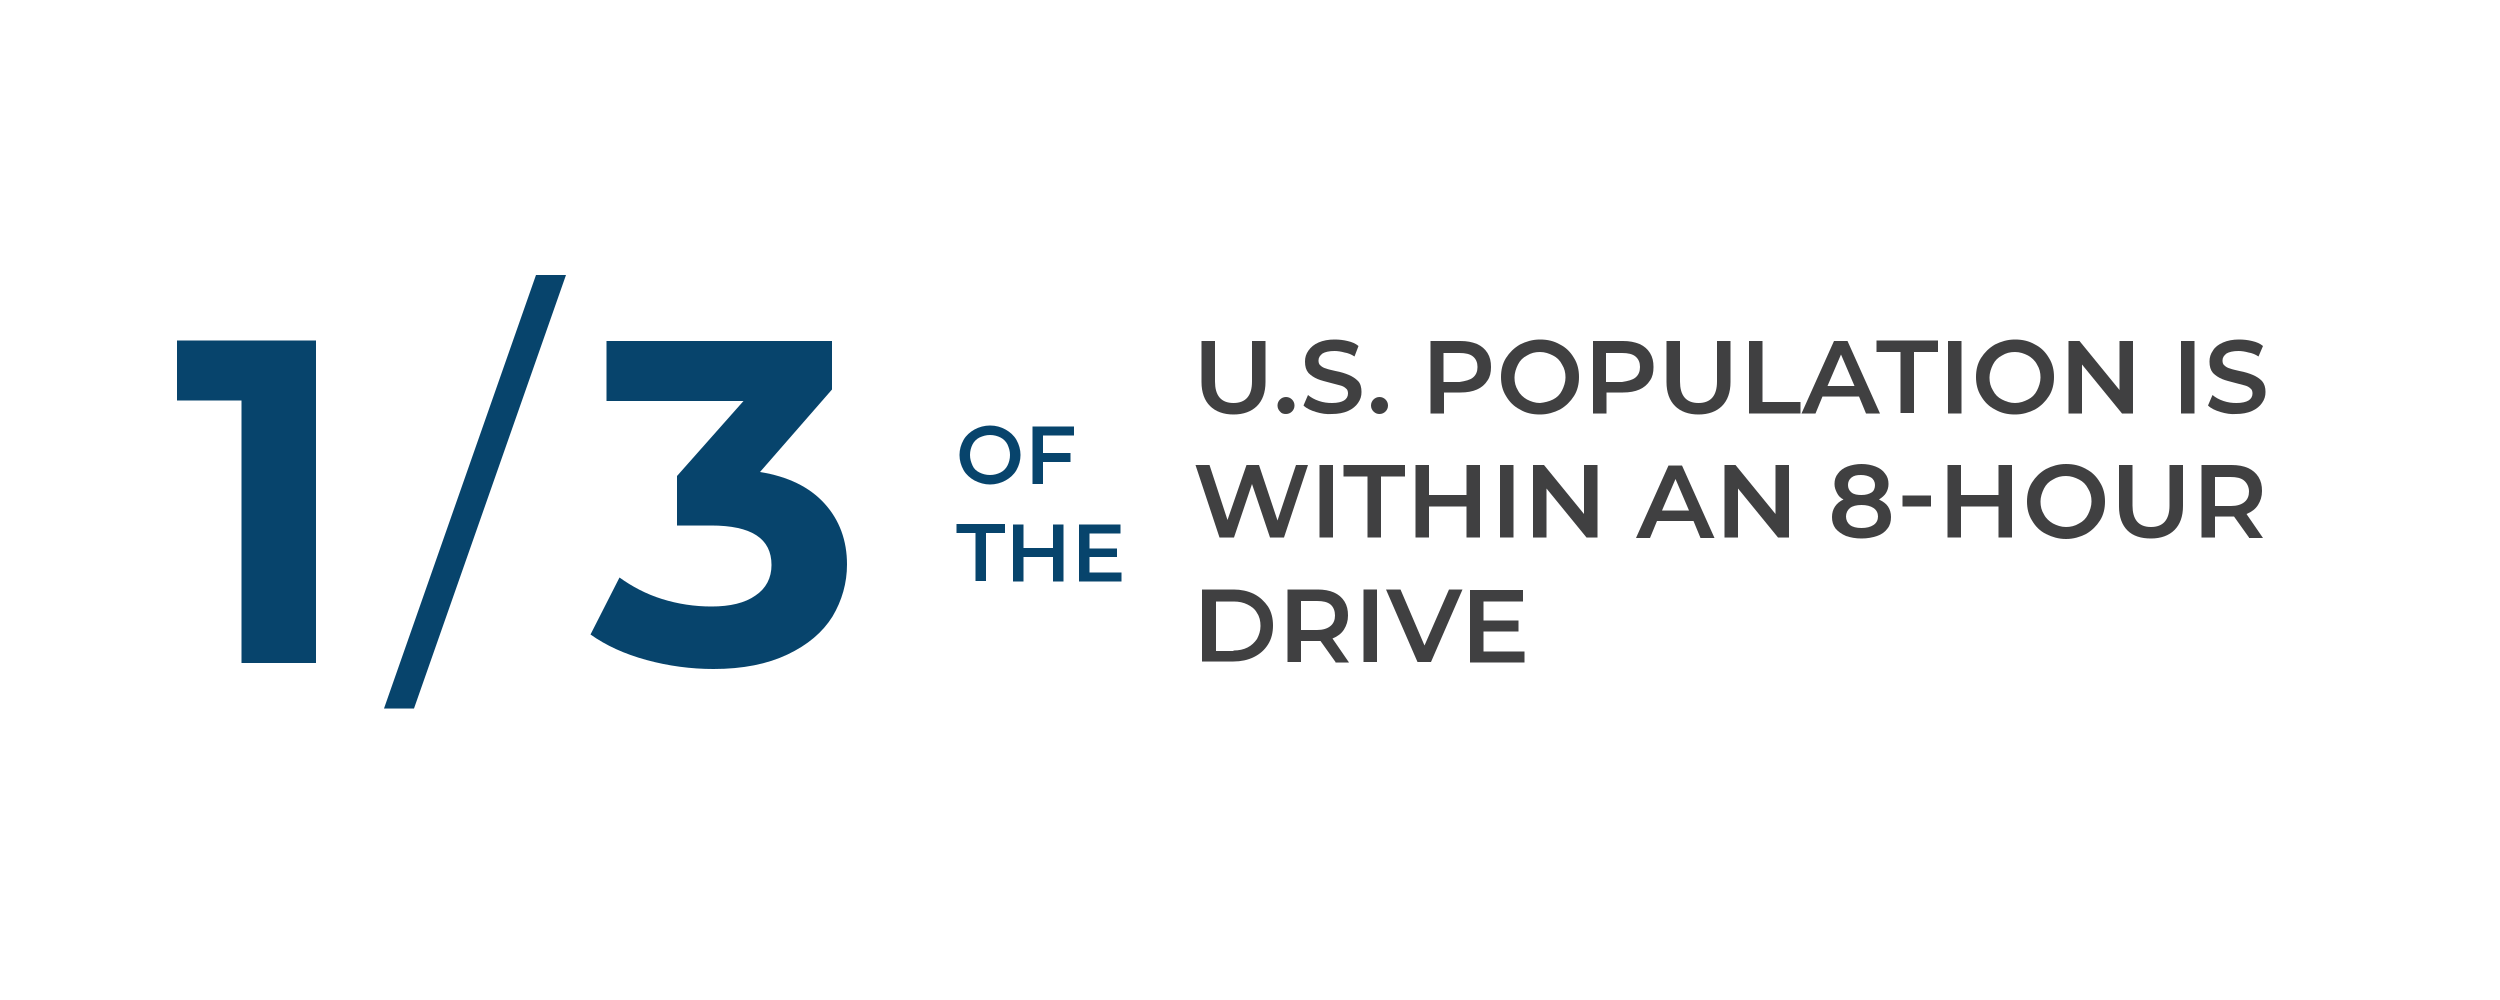 <?xml version="1.0" encoding="utf-8"?>
<!-- Generator: Adobe Illustrator 27.9.0, SVG Export Plug-In . SVG Version: 6.00 Build 0)  -->
<svg version="1.1" id="Layer_1" xmlns="http://www.w3.org/2000/svg" xmlns:xlink="http://www.w3.org/1999/xlink" x="0px" y="0px" width="500px" height="200px" viewBox="0 0 500 200" style="enable-background:new 0 0 500 200;" xml:space="preserve">
  <style type="text/css">
	.st0{fill:#07446C;}
	.st1{fill:#404041;}
</style>
  <g>
    <path class="st0" d="M194.9,96.1c-0.9-0.5-1.7-1.2-2.2-2.1s-0.8-1.9-0.8-3s0.3-2.1,0.8-3s1.3-1.6,2.2-2.1s2-0.8,3.1-0.8
		c1.2,0,2.2,0.3,3.1,0.8s1.7,1.2,2.2,2.1c0.5,0.9,0.8,1.9,0.8,3s-0.3,2.1-0.8,3c-0.5,0.9-1.3,1.6-2.2,2.1s-2,0.8-3.1,0.8
		C196.9,96.9,195.9,96.6,194.9,96.1z M200.1,94.5c0.6-0.3,1.1-0.8,1.4-1.4c0.3-0.6,0.5-1.3,0.5-2.1s-0.2-1.4-0.5-2.1
		c-0.3-0.6-0.8-1.1-1.4-1.4c-0.6-0.3-1.3-0.5-2.1-0.5s-1.4,0.2-2.1,0.5c-0.6,0.3-1.1,0.8-1.4,1.4c-0.3,0.6-0.5,1.3-0.5,2.1
		s0.2,1.4,0.5,2.1s0.8,1.1,1.4,1.4c0.6,0.3,1.3,0.5,2.1,0.5S199.5,94.8,200.1,94.5z" />
    <path class="st0" d="M208.6,87.1v3.5h5.5v1.8h-5.5v4.4h-2.1V85.3h8.3v1.8H208.6z" />
    <path class="st0" d="M195.1,106.6h-3.8v-1.8h9.7v1.8h-3.8v9.6h-2.1V106.6z" />
    <path class="st0" d="M212.7,104.9v11.4h-2.1v-4.9h-5.9v4.9h-2.1v-11.4h2.1v4.7h5.9v-4.7H212.7z" />
    <path class="st0" d="M224.3,114.5v1.8h-8.5v-11.4h8.3v1.8h-6.2v3h5.5v1.7h-5.5v3.1H224.3z" />
  </g>
  <g>
    <path class="st1" d="M242,81.2c-1.1-1.1-1.7-2.7-1.7-4.8v-8.2h2.7v8.1c0,2.8,1.2,4.3,3.7,4.3c2.4,0,3.7-1.4,3.7-4.3v-8.1h2.7v8.2
		c0,2.1-0.6,3.7-1.7,4.8c-1.1,1.1-2.7,1.7-4.7,1.7S243.1,82.3,242,81.2z" />
    <path class="st1" d="M256,82.3c-0.3-0.3-0.5-0.7-0.5-1.2c0-0.5,0.2-0.9,0.5-1.2c0.3-0.3,0.7-0.5,1.2-0.5c0.5,0,0.9,0.2,1.2,0.5
		s0.5,0.7,0.5,1.2c0,0.5-0.2,0.9-0.5,1.2c-0.3,0.3-0.7,0.5-1.2,0.5C256.7,82.8,256.3,82.7,256,82.3z" />
    <path class="st1" d="M263.2,82.4c-1-0.3-1.9-0.7-2.5-1.3l0.9-2.1c0.6,0.5,1.3,0.9,2.2,1.2c0.9,0.3,1.7,0.4,2.6,0.4
		c1.1,0,1.9-0.2,2.4-0.5c0.5-0.3,0.8-0.8,0.8-1.4c0-0.4-0.1-0.8-0.4-1c-0.3-0.3-0.7-0.5-1.1-0.6s-1.1-0.3-1.9-0.5
		c-1.1-0.3-2-0.5-2.7-0.8c-0.7-0.3-1.3-0.7-1.8-1.2c-0.5-0.6-0.7-1.3-0.7-2.3c0-0.8,0.2-1.5,0.7-2.2s1.1-1.2,2-1.6
		c0.9-0.4,2-0.6,3.2-0.6c0.9,0,1.8,0.1,2.6,0.3c0.9,0.2,1.6,0.5,2.2,1l-0.8,2.1c-0.6-0.4-1.3-0.7-2-0.8c-0.7-0.2-1.4-0.3-2-0.3
		c-1.1,0-1.9,0.2-2.4,0.5c-0.5,0.4-0.8,0.8-0.8,1.4c0,0.4,0.1,0.8,0.4,1c0.3,0.3,0.7,0.5,1.1,0.6c0.5,0.2,1.1,0.3,1.9,0.5
		c1.1,0.2,2,0.5,2.7,0.8c0.7,0.3,1.3,0.7,1.8,1.2s0.7,1.3,0.7,2.2c0,0.8-0.2,1.5-0.7,2.2c-0.4,0.6-1.1,1.2-2,1.6s-2,0.6-3.2,0.6
		C265.3,82.9,264.2,82.7,263.2,82.4z" />
    <path class="st1" d="M274.7,82.3c-0.3-0.3-0.5-0.7-0.5-1.2c0-0.5,0.2-0.9,0.5-1.2c0.3-0.3,0.7-0.5,1.2-0.5c0.5,0,0.9,0.2,1.2,0.5
		s0.5,0.7,0.5,1.2c0,0.5-0.2,0.9-0.5,1.2c-0.3,0.3-0.7,0.5-1.2,0.5C275.5,82.8,275.1,82.7,274.7,82.3z" />
    <path class="st1" d="M295.4,68.8c0.9,0.4,1.6,1,2.1,1.8c0.5,0.8,0.7,1.7,0.7,2.8c0,1.1-0.2,2-0.7,2.7c-0.5,0.8-1.2,1.4-2.1,1.8
		c-0.9,0.4-2,0.6-3.3,0.6h-3.3v4.2h-2.7V68.2h6C293.4,68.2,294.4,68.4,295.4,68.8z M294.6,75.5c0.6-0.5,0.9-1.2,0.9-2.1
		s-0.3-1.6-0.9-2.1c-0.6-0.5-1.5-0.7-2.7-0.7h-3.2v5.8h3.2C293.1,76.2,294,76,294.6,75.5z" />
    <path class="st1" d="M304,81.9c-1.2-0.6-2.1-1.5-2.8-2.7c-0.7-1.1-1-2.4-1-3.8c0-1.4,0.3-2.7,1-3.8s1.6-2,2.8-2.7
		c1.2-0.6,2.5-1,4-1c1.5,0,2.8,0.3,4,1c1.2,0.6,2.1,1.5,2.8,2.7c0.7,1.1,1,2.4,1,3.8c0,1.4-0.3,2.7-1,3.8c-0.7,1.1-1.6,2-2.8,2.7
		c-1.2,0.6-2.5,1-4,1C306.5,82.9,305.1,82.6,304,81.9z M310.6,79.9c0.8-0.4,1.4-1,1.8-1.8c0.4-0.8,0.7-1.7,0.7-2.6
		c0-1-0.2-1.8-0.7-2.6c-0.4-0.8-1-1.4-1.8-1.8c-0.8-0.4-1.6-0.7-2.6-0.7c-1,0-1.8,0.2-2.6,0.7c-0.8,0.4-1.4,1-1.8,1.8
		c-0.4,0.8-0.7,1.7-0.7,2.6c0,1,0.2,1.8,0.7,2.6c0.4,0.8,1.1,1.4,1.8,1.8c0.8,0.4,1.6,0.7,2.6,0.7C308.9,80.5,309.8,80.3,310.6,79.9
		z" />
    <path class="st1" d="M327.9,68.8c0.9,0.4,1.6,1,2.1,1.8c0.5,0.8,0.7,1.7,0.7,2.8c0,1.1-0.2,2-0.7,2.7c-0.5,0.8-1.2,1.4-2.1,1.8
		c-0.9,0.4-2,0.6-3.3,0.6h-3.3v4.2h-2.7V68.2h6C325.9,68.2,326.9,68.4,327.9,68.8z M327.1,75.5c0.6-0.5,0.9-1.2,0.9-2.1
		s-0.3-1.6-0.9-2.1c-0.6-0.5-1.5-0.7-2.7-0.7h-3.2v5.8h3.2C325.6,76.2,326.5,76,327.1,75.5z" />
    <path class="st1" d="M335,81.2c-1.1-1.1-1.7-2.7-1.7-4.8v-8.2h2.7v8.1c0,2.8,1.2,4.3,3.7,4.3c2.4,0,3.7-1.4,3.7-4.3v-8.1h2.7v8.2
		c0,2.1-0.6,3.7-1.7,4.8s-2.7,1.7-4.7,1.7S336.1,82.3,335,81.2z" />
    <path class="st1" d="M349.8,68.2h2.7v12.2h7.6v2.3h-10.3V68.2z" />
    <path class="st1" d="M371.8,79.3h-7.3l-1.4,3.4h-2.8l6.5-14.5h2.7l6.5,14.5h-2.8L371.8,79.3z M370.9,77.2l-2.7-6.3l-2.7,6.3H370.9z
		" />
    <path class="st1" d="M380.1,70.4h-4.8v-2.3h12.3v2.3h-4.8v12.2h-2.7V70.4z" />
    <path class="st1" d="M389.6,68.2h2.7v14.5h-2.7V68.2z" />
    <path class="st1" d="M399,81.9c-1.2-0.6-2.1-1.5-2.8-2.7c-0.7-1.1-1-2.4-1-3.8c0-1.4,0.3-2.7,1-3.8c0.7-1.1,1.6-2,2.8-2.7
		c1.2-0.6,2.5-1,4-1s2.8,0.3,4,1c1.2,0.6,2.1,1.5,2.8,2.7c0.7,1.1,1,2.4,1,3.8c0,1.4-0.3,2.7-1,3.8c-0.7,1.1-1.6,2-2.8,2.7
		c-1.2,0.6-2.5,1-4,1S400.2,82.6,399,81.9z M405.6,79.9c0.8-0.4,1.4-1,1.8-1.8c0.4-0.8,0.7-1.7,0.7-2.6c0-1-0.2-1.8-0.7-2.6
		c-0.4-0.8-1.1-1.4-1.8-1.8c-0.8-0.4-1.6-0.7-2.6-0.7s-1.8,0.2-2.6,0.7c-0.8,0.4-1.4,1-1.8,1.8c-0.4,0.8-0.7,1.7-0.7,2.6
		c0,1,0.2,1.8,0.7,2.6c0.4,0.8,1,1.4,1.8,1.8c0.8,0.4,1.6,0.7,2.6,0.7S404.8,80.3,405.6,79.9z" />
    <path class="st1" d="M426.6,68.2v14.5h-2.2l-8-9.8v9.8h-2.7V68.2h2.2l8,9.8v-9.8H426.6z" />
    <path class="st1" d="M436.2,68.2h2.7v14.5h-2.7V68.2z" />
    <path class="st1" d="M444.1,82.4c-1-0.3-1.9-0.7-2.5-1.3l0.9-2.1c0.6,0.5,1.3,0.9,2.2,1.2c0.9,0.3,1.7,0.4,2.6,0.4
		c1.1,0,1.9-0.2,2.4-0.5c0.5-0.3,0.8-0.8,0.8-1.4c0-0.4-0.1-0.8-0.4-1c-0.3-0.3-0.7-0.5-1.1-0.6s-1.1-0.3-1.9-0.5
		c-1.1-0.3-2-0.5-2.7-0.8c-0.7-0.3-1.3-0.7-1.8-1.2c-0.5-0.6-0.7-1.3-0.7-2.3c0-0.8,0.2-1.5,0.7-2.2c0.4-0.7,1.1-1.2,2-1.6
		c0.9-0.4,2-0.6,3.2-0.6c0.9,0,1.8,0.1,2.6,0.3c0.9,0.2,1.6,0.5,2.2,1l-0.9,2.1c-0.6-0.4-1.3-0.7-2-0.8c-0.7-0.2-1.4-0.3-2-0.3
		c-1.1,0-1.9,0.2-2.4,0.5c-0.5,0.4-0.8,0.8-0.8,1.4c0,0.4,0.1,0.8,0.4,1c0.3,0.3,0.7,0.5,1.1,0.6c0.5,0.2,1.1,0.3,1.9,0.5
		c1.1,0.2,2,0.5,2.7,0.8c0.7,0.3,1.3,0.7,1.8,1.2c0.5,0.6,0.7,1.3,0.7,2.2c0,0.8-0.2,1.5-0.7,2.2c-0.4,0.6-1.1,1.2-2,1.6
		c-0.9,0.4-2,0.6-3.2,0.6C446.2,82.9,445.1,82.7,444.1,82.4z" />
    <path class="st1" d="M261.6,93l-4.8,14.5H254l-3.6-10.7l-3.6,10.7h-2.9L239.1,93h2.8l3.6,11l3.8-11h2.5l3.7,11.1l3.7-11.1H261.6z" />
    <path class="st1" d="M263.9,93h2.7v14.5h-2.7V93z" />
    <path class="st1" d="M273.5,95.3h-4.8V93H281v2.3h-4.8v12.2h-2.7V95.3z" />
    <path class="st1" d="M296,93v14.5h-2.7v-6.2h-7.5v6.2h-2.7V93h2.7v6h7.5v-6H296z" />
    <path class="st1" d="M300,93h2.7v14.5H300V93z" />
    <path class="st1" d="M319.5,93v14.5h-2.2l-8-9.8v9.8h-2.7V93h2.2l8,9.8V93H319.5z" />
    <path class="st1" d="M338.7,104.2h-7.3l-1.4,3.4h-2.8l6.5-14.5h2.7l6.5,14.5h-2.8L338.7,104.2z M337.8,102.1l-2.7-6.3l-2.7,6.3
		H337.8z" />
    <path class="st1" d="M357.8,93v14.5h-2.2l-8-9.8v9.8h-2.7V93h2.2l8,9.8V93H357.8z" />
    <path class="st1" d="M377.6,101.3c0.4,0.6,0.6,1.3,0.6,2.1c0,0.9-0.2,1.7-0.7,2.3c-0.5,0.7-1.2,1.2-2.1,1.5s-1.9,0.5-3.1,0.5
		s-2.2-0.2-3.1-0.5c-0.9-0.4-1.6-0.9-2.1-1.5c-0.5-0.7-0.7-1.4-0.7-2.3c0-0.8,0.2-1.5,0.6-2.1c0.4-0.6,1-1.1,1.7-1.4
		c-0.6-0.3-1-0.7-1.3-1.3s-0.5-1.1-0.5-1.8c0-0.8,0.2-1.5,0.7-2.1c0.4-0.6,1.1-1.1,1.9-1.4c0.8-0.3,1.8-0.5,2.8-0.5
		c1.1,0,2,0.2,2.8,0.5c0.8,0.3,1.5,0.8,1.9,1.4c0.5,0.6,0.7,1.3,0.7,2.1c0,0.7-0.2,1.3-0.5,1.8c-0.3,0.5-0.8,0.9-1.4,1.3
		C376.6,100.3,377.2,100.7,377.6,101.3z M374.7,105c0.6-0.4,0.9-1,0.9-1.7c0-0.7-0.3-1.3-0.9-1.7c-0.6-0.4-1.4-0.6-2.4-0.6
		s-1.8,0.2-2.3,0.6s-0.8,1-0.8,1.7c0,0.7,0.3,1.3,0.8,1.7s1.3,0.6,2.3,0.6S374.1,105.4,374.7,105z M370.3,95.5
		c-0.5,0.4-0.7,0.9-0.7,1.5c0,0.6,0.2,1.1,0.7,1.5s1.2,0.5,2,0.5c0.9,0,1.5-0.2,2-0.5s0.7-0.9,0.7-1.5c0-0.6-0.3-1.2-0.8-1.5
		s-1.2-0.5-2-0.5S370.8,95.1,370.3,95.5z" />
    <path class="st1" d="M380.5,99.1h5.7v2.2h-5.7V99.1z" />
    <path class="st1" d="M402.4,93v14.5h-2.7v-6.2h-7.5v6.2h-2.7V93h2.7v6h7.5v-6H402.4z" />
    <path class="st1" d="M409.2,106.8c-1.2-0.6-2.1-1.5-2.8-2.7c-0.7-1.1-1-2.4-1-3.8c0-1.4,0.3-2.7,1-3.8s1.6-2,2.8-2.7
		c1.2-0.6,2.5-1,4-1c1.5,0,2.8,0.3,4,1c1.2,0.6,2.1,1.5,2.8,2.7c0.7,1.1,1,2.4,1,3.8c0,1.4-0.3,2.7-1,3.8c-0.7,1.1-1.6,2-2.8,2.7
		c-1.2,0.6-2.5,1-4,1C411.7,107.8,410.4,107.4,409.2,106.8z M415.8,104.7c0.8-0.4,1.4-1,1.8-1.8c0.4-0.8,0.7-1.7,0.7-2.6
		c0-1-0.2-1.8-0.7-2.6c-0.4-0.8-1-1.4-1.8-1.8c-0.8-0.4-1.6-0.7-2.6-0.7c-1,0-1.8,0.2-2.6,0.7c-0.8,0.4-1.4,1-1.8,1.8
		c-0.4,0.8-0.7,1.7-0.7,2.6c0,1,0.2,1.8,0.7,2.6c0.4,0.8,1.1,1.4,1.8,1.8c0.8,0.4,1.6,0.7,2.6,0.7
		C414.1,105.4,415,105.2,415.8,104.7z" />
    <path class="st1" d="M425.5,106.1c-1.1-1.1-1.7-2.7-1.7-4.8V93h2.7v8.1c0,2.8,1.2,4.3,3.7,4.3c2.4,0,3.7-1.4,3.7-4.3V93h2.7v8.2
		c0,2.1-0.6,3.7-1.7,4.8s-2.7,1.7-4.7,1.7S426.6,107.2,425.5,106.1z" />
    <path class="st1" d="M449.8,107.5l-3-4.2c-0.1,0-0.3,0-0.6,0H443v4.2h-2.7V93h6c1.3,0,2.4,0.2,3.3,0.6s1.6,1,2.1,1.8
		c0.5,0.8,0.7,1.7,0.7,2.8c0,1.1-0.3,2-0.8,2.8c-0.5,0.8-1.3,1.4-2.3,1.8l3.3,4.8H449.8z M448.8,96.1c-0.6-0.5-1.5-0.7-2.7-0.7H443
		v5.8h3.2c1.2,0,2.1-0.3,2.7-0.8c0.6-0.5,0.9-1.2,0.9-2.1S449.4,96.6,448.8,96.1z" />
    <path class="st1" d="M240.4,117.9h6.3c1.5,0,2.9,0.3,4.1,0.9s2.1,1.5,2.8,2.5c0.7,1.1,1,2.4,1,3.8c0,1.4-0.3,2.7-1,3.8
		c-0.7,1.1-1.6,1.9-2.8,2.5s-2.6,0.9-4.1,0.9h-6.3V117.9z M246.7,130.1c1.1,0,2-0.2,2.8-0.6c0.8-0.4,1.4-1,1.9-1.7
		c0.4-0.8,0.7-1.6,0.7-2.6c0-1-0.2-1.9-0.7-2.6c-0.4-0.8-1.1-1.3-1.9-1.7c-0.8-0.4-1.7-0.6-2.8-0.6h-3.5v9.9H246.7z" />
    <path class="st1" d="M267.1,132.4l-3-4.2c-0.1,0-0.3,0-0.6,0h-3.3v4.2h-2.7v-14.5h6c1.3,0,2.4,0.2,3.3,0.6c0.9,0.4,1.6,1,2.1,1.8
		s0.7,1.7,0.7,2.8c0,1.1-0.3,2-0.8,2.8c-0.5,0.8-1.3,1.4-2.3,1.8l3.3,4.8H267.1z M266.1,120.9c-0.6-0.5-1.5-0.7-2.7-0.7h-3.2v5.8
		h3.2c1.2,0,2.1-0.3,2.7-0.8c0.6-0.5,0.9-1.2,0.9-2.1S266.7,121.4,266.1,120.9z" />
    <path class="st1" d="M272.7,117.9h2.7v14.5h-2.7V117.9z" />
    <path class="st1" d="M292.5,117.9l-6.3,14.5h-2.7l-6.3-14.5h2.9l4.8,11.2l4.9-11.2H292.5z" />
    <path class="st1" d="M304.9,130.2v2.3H294v-14.5h10.6v2.3h-7.9v3.8h7v2.2h-7v4H304.9z" />
  </g>
  <g>
    <path class="st0" d="M63.2,68.1v64.5H48.3V80.1H35.4v-12H63.2z" />
    <path class="st0" d="M107.2,55h6l-30.4,86.7h-6L107.2,55z" />
    <path class="st0" d="M164.9,100.7c3,3.3,4.5,7.4,4.5,12.2c0,3.7-1,7.2-2.9,10.4c-2,3.2-5,5.7-9,7.6c-4,1.9-8.9,2.9-14.8,2.9
		c-4.5,0-9-0.6-13.4-1.8c-4.4-1.2-8.1-2.9-11.2-5.1l5.8-11.4c2.5,1.8,5.3,3.3,8.5,4.3c3.2,1,6.5,1.5,9.9,1.5c3.7,0,6.7-0.7,8.8-2.2
		c2.1-1.4,3.2-3.5,3.2-6.1c0-5.3-4-7.9-12.1-7.9h-6.8v-9.9l13.3-15h-27.4v-12h45.1v9.7L152,94.4C157.6,95.3,161.9,97.4,164.9,100.7z
		" />
  </g>
</svg>